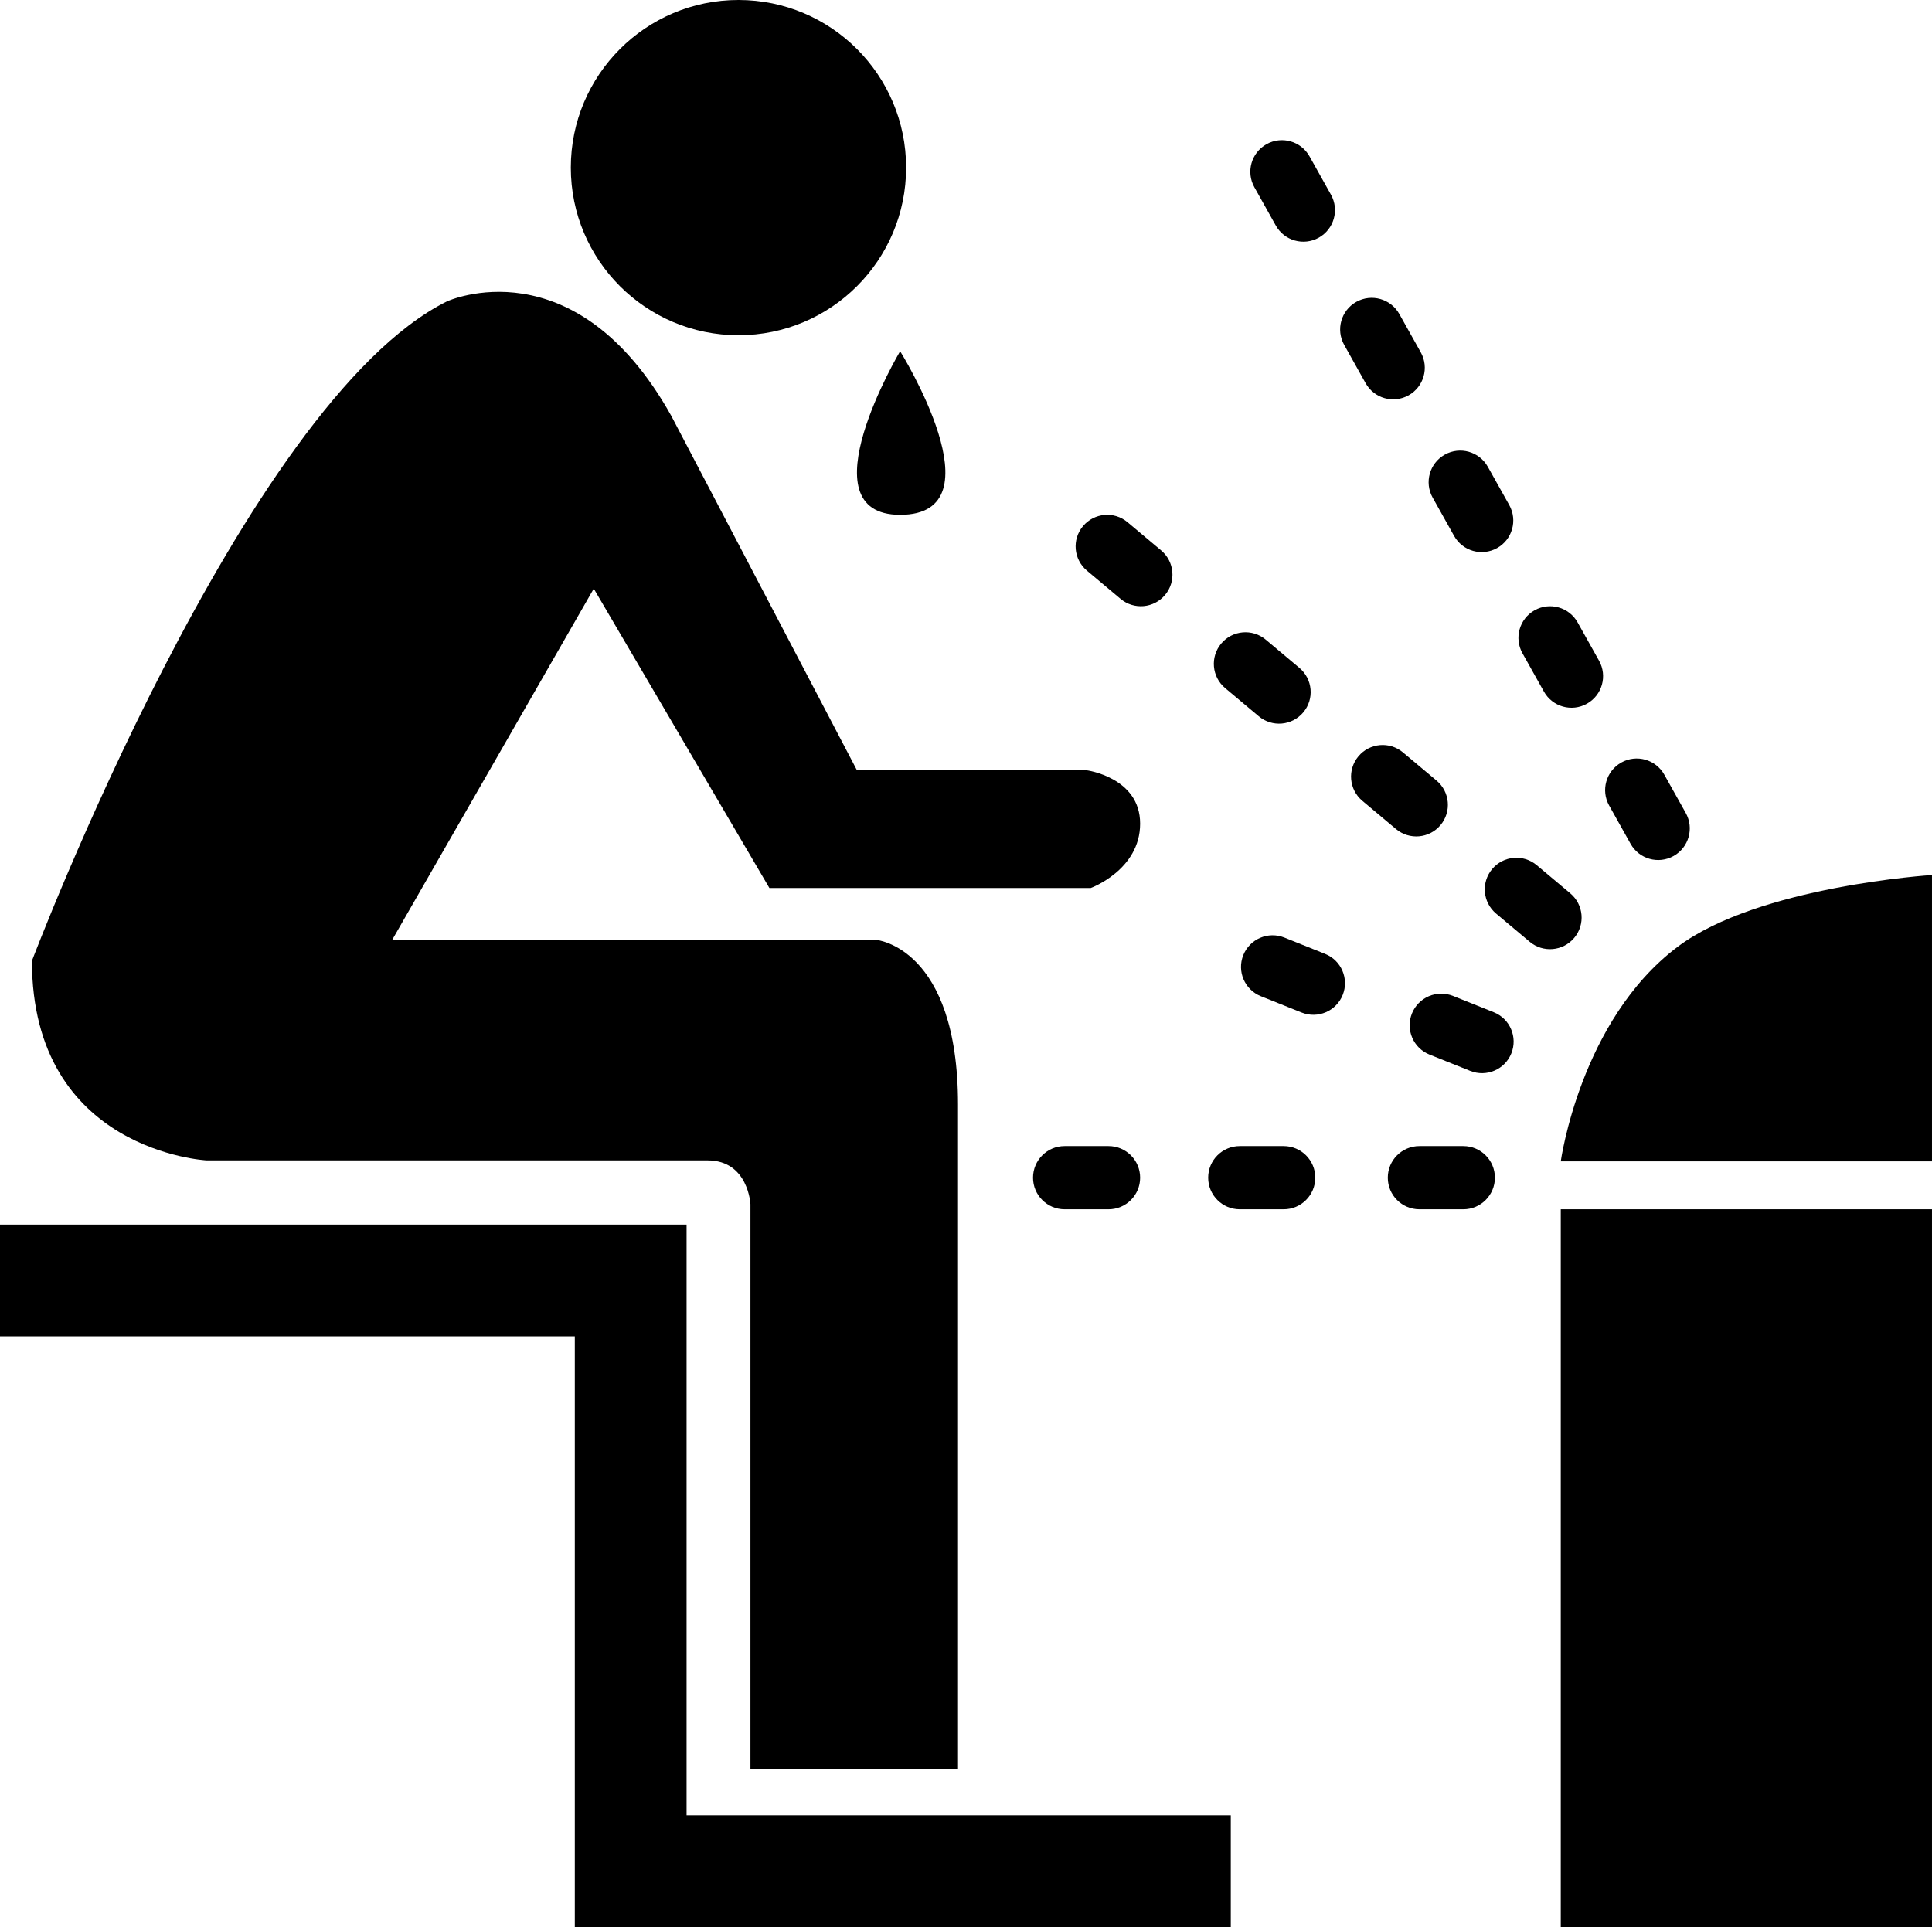 <?xml version="1.0" encoding="utf-8"?>
<!-- Generator: Adobe Illustrator 17.0.0, SVG Export Plug-In . SVG Version: 6.00 Build 0)  -->
<!DOCTYPE svg PUBLIC "-//W3C//DTD SVG 1.1//EN" "http://www.w3.org/Graphics/SVG/1.1/DTD/svg11.dtd">
<svg version="1.1" id="Layer_1" xmlns="http://www.w3.org/2000/svg" xmlns:xlink="http://www.w3.org/1999/xlink" x="0px" y="0px"
	 width="283.465px" height="282.781px" viewBox="0 0 283.465 282.781" enable-background="new 0 0 283.465 282.781"
	 xml:space="preserve">
<g>
	<circle cx="108.349" cy="24.598" r="24.598"/>
	<path d="M132.069,75.551c14.935,0,0-24.012,0-24.012S117.817,75.551,132.069,75.551z"/>
	<path d="M30.308,170.284c0,0,67.499,0,73.502,0s6.296,6.442,6.296,6.442v82.872h30.455c0,0,0-74.38,0-97.514
		s-12.006-24.159-12.006-24.159H57.542l29.576-51.539l25.769,43.925h47.146c0,0,7.248-2.636,7.248-9.444s-7.858-7.831-7.858-7.831
		h-33.69l-27.235-52C84.31,35.653,65.595,44.218,65.595,44.218C35.726,59.055,4.685,141,4.685,141
		C4.685,168.966,30.308,170.284,30.308,170.284z"/>
	<polygon points="100.735,196.102 100.735,179.703 84.337,179.703 0,179.703 0,196.102 84.337,196.102 84.337,266.382 
		84.337,280.439 84.337,282.781 180.582,282.781 180.582,266.382 100.735,266.382 	"/>
	<rect x="228.997" y="177.458" width="54.467" height="105.323"/>
	<path d="M246.128,138.95c-14.283,10.756-17.131,31.48-17.131,31.48h54.467v-42.022C283.465,128.408,257.988,130.019,246.128,138.95
		z"/>
	<path d="M214.697,168.185h-6.442c-2.561,0-4.636,2.076-4.636,4.637s2.076,4.637,4.636,4.637h6.442c2.561,0,4.637-2.076,4.637-4.637
		S217.258,168.185,214.697,168.185z"/>
	<path d="M188.342,168.185h-6.442c-2.561,0-4.636,2.076-4.636,4.637s2.076,4.637,4.636,4.637h6.442c2.561,0,4.637-2.076,4.637-4.637
		S190.903,168.185,188.342,168.185z"/>
	<path d="M219.167,148.546l-5.98-2.395c-2.377-0.952-5.076,0.203-6.028,2.58c-0.952,2.377,0.203,5.076,2.58,6.028l5.981,2.395
		c2.377,0.952,5.076-0.203,6.028-2.58S221.544,149.498,219.167,148.546z"/>
	<path d="M230.399,131.1l-4.935-4.141c-1.961-1.646-4.886-1.39-6.532,0.571c-1.646,1.962-1.39,4.886,0.571,6.532l4.935,4.141
		c1.962,1.646,4.886,1.39,6.532-0.571C232.616,135.671,232.361,132.746,230.399,131.1z"/>
	<path d="M239.243,123.833c1.251,2.235,4.076,3.032,6.31,1.782c2.235-1.251,3.032-4.076,1.782-6.31l-3.146-5.622
		c-1.251-2.235-4.076-3.032-6.311-1.782c-2.234,1.251-3.032,4.076-1.782,6.31L239.243,123.833z"/>
	<path d="M226.524,101.49c1.25,2.235,4.076,3.032,6.31,1.782s3.032-4.076,1.782-6.31l-3.146-5.622
		c-1.25-2.235-4.076-3.032-6.31-1.782c-2.235,1.251-3.032,4.076-1.782,6.31L226.524,101.49z"/>
	<path d="M213.347,78.648c1.251,2.235,4.076,3.032,6.31,1.782s3.032-4.076,1.782-6.31l-3.146-5.622
		c-1.251-2.235-4.076-3.032-6.31-1.782c-2.234,1.251-3.032,4.076-1.782,6.31L213.347,78.648z"/>
	<path d="M200.364,56.23c1.25,2.235,4.076,3.032,6.31,1.782c2.235-1.251,3.032-4.076,1.782-6.31l-3.146-5.622
		c-1.25-2.235-4.076-3.032-6.31-1.782c-2.235,1.251-3.032,4.076-1.782,6.31L200.364,56.23z"/>
	<path d="M187.187,33.096c1.25,2.235,4.076,3.032,6.31,1.782c2.234-1.251,3.032-4.076,1.782-6.31l-3.146-5.622
		c-1.251-2.235-4.076-3.032-6.31-1.782c-2.235,1.251-3.032,4.076-1.782,6.31L187.187,33.096z"/>
	<path d="M211.35,121.087c1.646-1.961,1.39-4.886-0.571-6.532l-4.935-4.141c-1.962-1.646-4.886-1.39-6.532,0.571
		c-1.646,1.962-1.39,4.886,0.571,6.532l4.935,4.141C206.78,123.304,209.704,123.049,211.35,121.087z"/>
	<path d="M184.686,105.113c1.961,1.646,4.886,1.39,6.532-0.571c1.646-1.961,1.39-4.886-0.571-6.532l-4.935-4.141
		c-1.961-1.646-4.886-1.39-6.532,0.571c-1.646,1.962-1.39,4.886,0.571,6.532L184.686,105.113z"/>
	<path d="M164.407,87.881c1.962,1.646,4.886,1.39,6.532-0.571c1.646-1.962,1.39-4.886-0.571-6.532l-4.935-4.141
		c-1.961-1.646-4.886-1.39-6.532,0.571c-1.646,1.961-1.39,4.886,0.572,6.532L164.407,87.881z"/>
	<path d="M194.423,139.98l-5.98-2.395c-2.377-0.952-5.076,0.203-6.028,2.58c-0.952,2.377,0.203,5.076,2.58,6.028l5.981,2.395
		c2.377,0.952,5.076-0.203,6.028-2.58S196.8,140.933,194.423,139.98z"/>
	<path d="M156.203,168.185c-2.561,0-4.636,2.076-4.636,4.637s2.076,4.637,4.636,4.637h6.442c2.561,0,4.637-2.076,4.637-4.637
		s-2.076-4.637-4.637-4.637H156.203z"/>
</g>
</svg>
